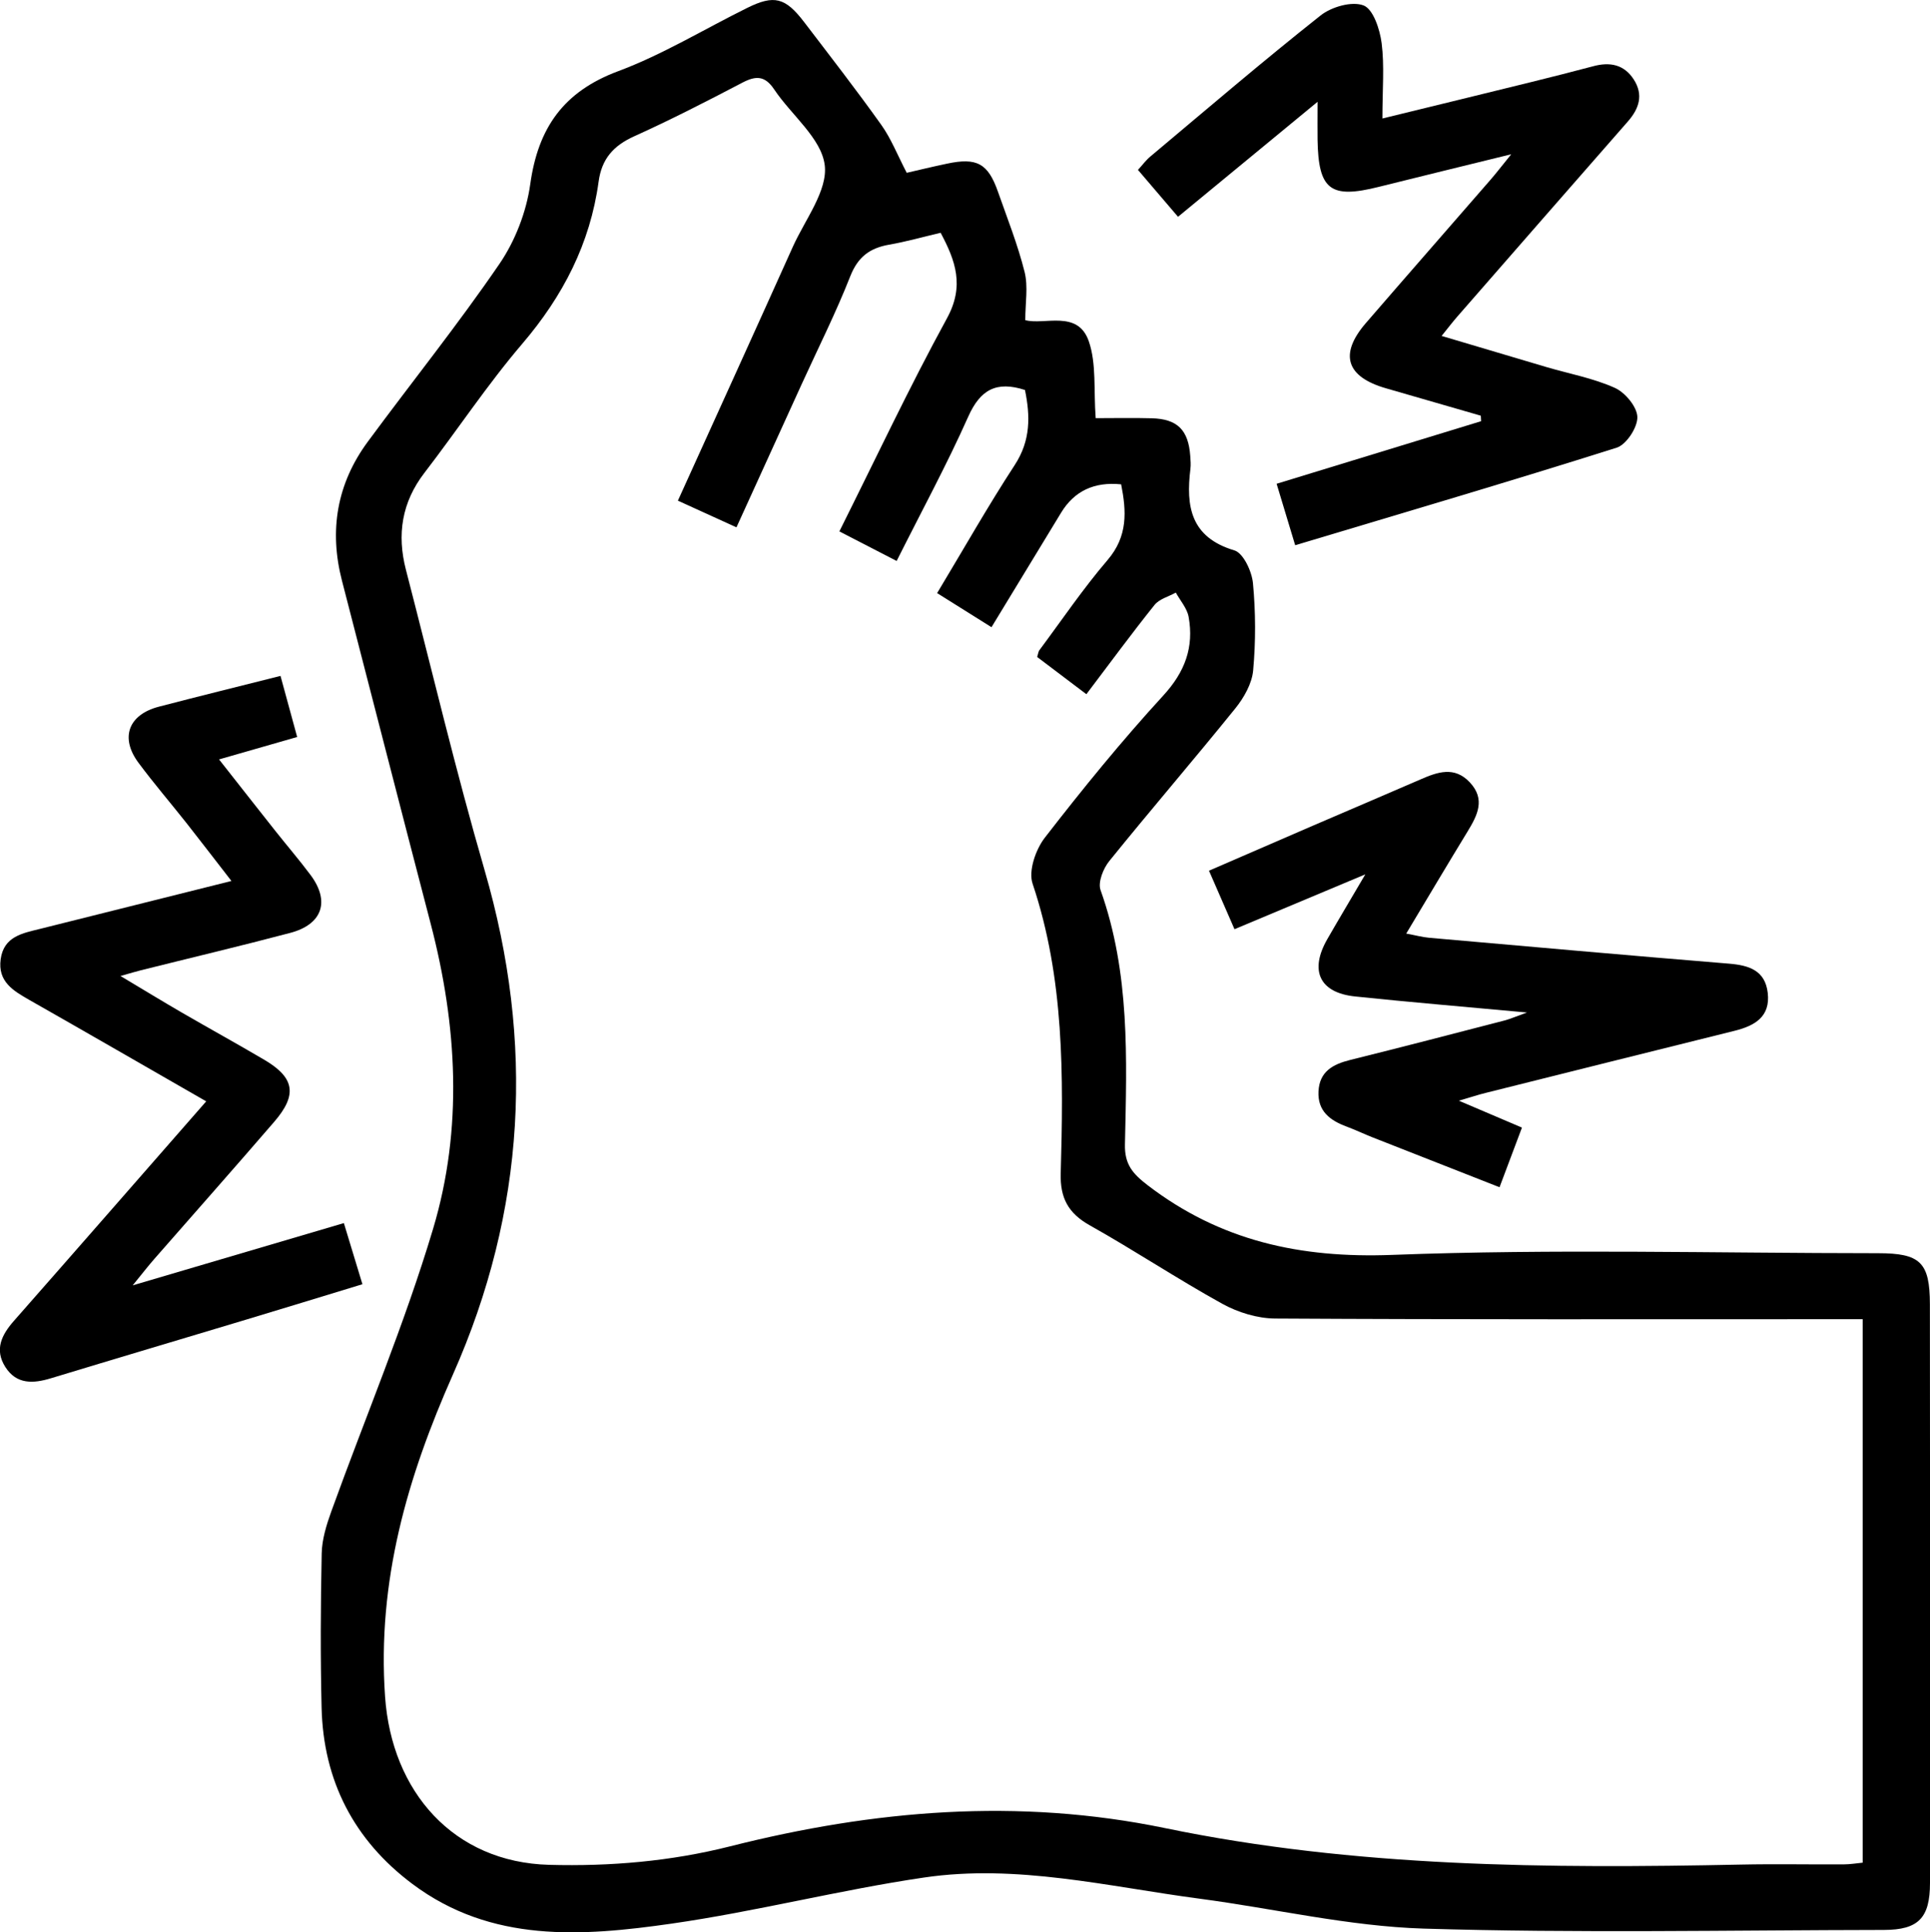 <?xml version="1.0" encoding="UTF-8"?>
<svg id="Layer_1" data-name="Layer 1" xmlns="http://www.w3.org/2000/svg" version="1.1" viewBox="0 0 375.26 375.76">
  <defs>
    <style>
      .cls-1 {
        fill: #000;
        stroke-width: 0px;
      }
    </style>
  </defs>
  <path class="cls-1" d="M176.28,33.61c2.05-.47,4.94-1.17,7.84-1.78,5.8-1.24,7.98-.06,9.91,5.43,1.82,5.18,3.86,10.32,5.19,15.63.71,2.85.13,6.02.13,9.37,3.71,1.01,10.21-2.08,12.35,4.1,1.51,4.36.93,9.45,1.34,14.96,3.63,0,7.26-.08,10.88.02,5.02.13,7.15,2.28,7.51,7.35.06.83.13,1.68.03,2.5-.9,7.29.04,13.3,8.54,15.84,1.74.52,3.4,4.07,3.62,6.37.53,5.62.55,11.35.04,16.97-.23,2.56-1.79,5.31-3.47,7.39-8.06,9.98-16.44,19.71-24.5,29.68-1.18,1.45-2.25,4.14-1.7,5.66,5.75,16.11,5.1,32.8,4.74,49.44-.09,3.9,1.51,5.72,4.43,7.96,14.12,10.81,29.65,14.21,47.47,13.54,31.46-1.2,62.99-.34,94.5-.33,8.23,0,10.1,1.75,10.11,9.93.05,37.51.05,75.02.02,112.53,0,6.82-2.26,9.13-8.96,9.14-29.84.04-59.69.65-89.5-.26-14.55-.45-29-3.89-43.52-5.81-17.8-2.35-35.55-6.79-53.62-4.12-16.44,2.42-32.62,6.6-49.06,8.96-17.41,2.5-35.05,3.8-50.41-7.71-11.37-8.52-17.32-20.07-17.66-34.28-.24-10-.19-20.01.02-30.01.06-2.74.93-5.55,1.87-8.16,6.61-18.32,14.22-36.33,19.79-54.96,5.84-19.52,4.69-39.55-.46-59.29-5.8-22.24-11.51-44.49-17.26-66.75-2.53-9.79-.98-18.88,5.03-27.03,8.5-11.53,17.49-22.73,25.57-34.54,3.07-4.48,5.26-10.14,6.01-15.52,1.52-10.94,6.45-18.01,17.08-21.98,8.69-3.24,16.74-8.18,25.1-12.31,5.23-2.59,7.4-2.05,11.07,2.75,5.05,6.62,10.17,13.21,15,19.99,1.92,2.69,3.15,5.87,4.95,9.33ZM131.81,97.35c7.66-16.89,15.04-33.1,22.34-49.35,2.38-5.3,6.85-10.99,6.2-15.94-.69-5.22-6.5-9.7-9.82-14.67-1.81-2.71-3.56-2.69-6.2-1.31-6.93,3.63-13.9,7.21-21.03,10.43-4.03,1.82-6.31,4.38-6.91,8.82-1.64,12.03-6.93,22.26-14.84,31.52-6.8,7.96-12.61,16.76-19.01,25.08-4.43,5.75-5.39,12.04-3.61,18.89,5.05,19.49,9.69,39.1,15.3,58.43,9.73,33.52,7.99,66.14-6.16,98.04-8.85,19.95-14.76,40.18-13.2,62.64,1.29,18.54,13.34,32.23,31.91,32.72,11.91.32,23.61-.68,35.15-3.59,27.96-7.07,56.01-9.47,84.61-3.55,36.95,7.65,74.45,7.86,111.97,7.09,6.66-.14,13.34,0,20-.04,1.26,0,2.53-.23,3.66-.33v-105.69c-2.29,0-4.25,0-6.21,0-36.01,0-72.01.08-108.02-.13-3.45-.02-7.22-1.18-10.27-2.86-8.74-4.83-17.08-10.38-25.79-15.27-4.19-2.35-5.77-5.33-5.64-10.07.53-18.99.72-37.94-5.47-56.37-.84-2.48.6-6.64,2.38-8.94,7.34-9.48,14.93-18.81,23.03-27.64,4.23-4.61,5.99-9.41,4.93-15.3-.3-1.67-1.63-3.15-2.49-4.72-1.4.78-3.21,1.24-4.14,2.4-4.45,5.56-8.67,11.31-13.25,17.36-3.43-2.6-6.56-4.96-9.57-7.24.22-.71.24-1.06.42-1.3,4.38-5.88,8.5-11.98,13.26-17.54,3.99-4.66,3.68-9.51,2.65-14.73q-7.85-.81-11.69,5.54c-4.45,7.33-8.91,14.66-13.52,22.24-3.88-2.44-7.17-4.5-10.57-6.63,5.23-8.7,9.91-16.97,15.09-24.91,3.13-4.79,3.02-9.56,1.99-14.59-5.56-1.8-8.69-.06-11.03,5.18-4.18,9.39-9.1,18.44-13.92,28.07-3.92-2.02-7.38-3.81-11.14-5.75,7.08-14.16,13.59-28.03,20.92-41.44,3.46-6.32,1.65-11.22-1.23-16.63-3.52.83-6.73,1.74-10,2.31-3.74.65-6.07,2.35-7.56,6.12-2.8,7.12-6.25,13.98-9.43,20.95-4.2,9.2-8.39,18.41-12.71,27.9-3.91-1.78-7.36-3.35-11.37-5.18Z"/>
  <path class="cls-1" d="M40.12,214.19c-11.9-6.83-23.13-13.32-34.41-19.73-3.16-1.8-6.17-3.58-5.58-7.92.61-4.46,4.27-5.06,7.68-5.91,12.09-3.04,24.19-6.06,37.19-9.31-3.18-4.1-5.93-7.69-8.73-11.25-3.1-3.92-6.36-7.72-9.34-11.73-3.63-4.88-1.97-9.36,3.95-10.91,7.7-2.01,15.42-3.91,23.66-5.99,1.09,3.99,2.08,7.62,3.24,11.88-4.91,1.41-9.6,2.76-15.19,4.36,3.84,4.88,7.37,9.39,10.92,13.87,2.27,2.87,4.67,5.66,6.86,8.59,3.84,5.14,2.33,9.62-3.95,11.28-9.65,2.55-19.36,4.85-29.04,7.27-.96.24-1.9.53-3.95,1.11,4.48,2.68,8.18,4.94,11.92,7.11,5.33,3.09,10.73,6.06,16.03,9.18,5.9,3.47,6.48,6.79,1.95,12.05-7.72,8.96-15.56,17.8-23.34,26.7-1.16,1.33-2.24,2.72-4.19,5.12,14.29-4.21,27.32-8.06,41.06-12.11,1.22,4.01,2.34,7.7,3.61,11.89-7.9,2.41-15.33,4.69-22.77,6.93-12.59,3.79-25.19,7.53-37.77,11.35-3.47,1.06-6.71,1.24-8.89-2.18-2.16-3.39-.73-6.25,1.68-8.99,12.31-13.99,24.56-28.03,37.38-42.68Z"/>
  <path class="cls-1" d="M268.8,23.04c10.23-2.5,19.56-4.77,28.88-7.07,4.04-1,8.08-2.02,12.1-3.09,3.23-.87,6-.36,7.89,2.59,1.92,3,1.03,5.66-1.17,8.17-11.09,12.65-22.15,25.33-33.21,38-.86.99-1.66,2.04-2.99,3.69,7.09,2.11,13.69,4.08,20.3,6.03,4.47,1.32,9.15,2.17,13.36,4.06,2.02.9,4.35,3.69,4.4,5.68.05,2.02-2.13,5.36-4.02,5.96-20.6,6.52-41.34,12.62-62.51,18.97-1.25-4.13-2.38-7.88-3.61-11.95,13.53-4.14,26.65-8.15,39.76-12.17-.02-.36-.04-.71-.06-1.07-6.14-1.77-12.27-3.56-18.41-5.32-7.78-2.23-9.17-6.63-3.93-12.7,8.06-9.33,16.19-18.6,24.27-27.91,1.07-1.23,2.06-2.53,3.99-4.91-9.45,2.33-17.61,4.3-25.75,6.34-9.42,2.37-11.75.6-11.91-9.17-.03-1.96,0-3.93,0-7.37-9.59,7.9-18.19,14.99-27.13,22.36-2.71-3.17-5.16-6.04-7.79-9.12.91-.99,1.57-1.91,2.42-2.61,10.98-9.21,21.87-18.54,33.1-27.43,2.12-1.68,6.1-2.81,8.35-1.94,1.88.73,3.17,4.67,3.51,7.34.56,4.41.15,8.94.15,14.66Z"/>
  <path class="cls-1" d="M296.88,196.9c-12-1.11-22.71-2-33.39-3.12-6.94-.72-8.94-5.03-5.39-11.19,2.2-3.83,4.47-7.62,7.37-12.56-9.13,3.83-17.03,7.14-25.44,10.67-1.65-3.8-3.2-7.35-4.96-11.38,7.07-3.06,13.75-5.97,20.43-8.85,6.88-2.97,13.78-5.89,20.65-8.88,3.34-1.46,6.64-2.65,9.64.56,3.08,3.29,1.48,6.39-.43,9.53-3.9,6.39-7.72,12.83-11.94,19.87,1.8.33,3.14.7,4.5.82,19.42,1.71,38.84,3.44,58.27,5.03,3.88.32,7.01,1.31,7.52,5.67.55,4.68-2.56,6.42-6.46,7.39-16.14,4.01-32.28,8.04-48.41,12.08-1.38.34-2.73.79-5.19,1.51,4.63,1.97,8.23,3.51,12.27,5.23-1.45,3.87-2.78,7.4-4.36,11.6-8.41-3.3-16.53-6.49-24.66-9.69-1.7-.67-3.36-1.47-5.08-2.11-3.21-1.19-5.64-2.99-5.46-6.83.19-3.87,2.78-5.28,6.15-6.12,10.02-2.48,20-5.09,29.99-7.67,1.07-.28,2.1-.73,4.35-1.54Z"/>
</svg>
